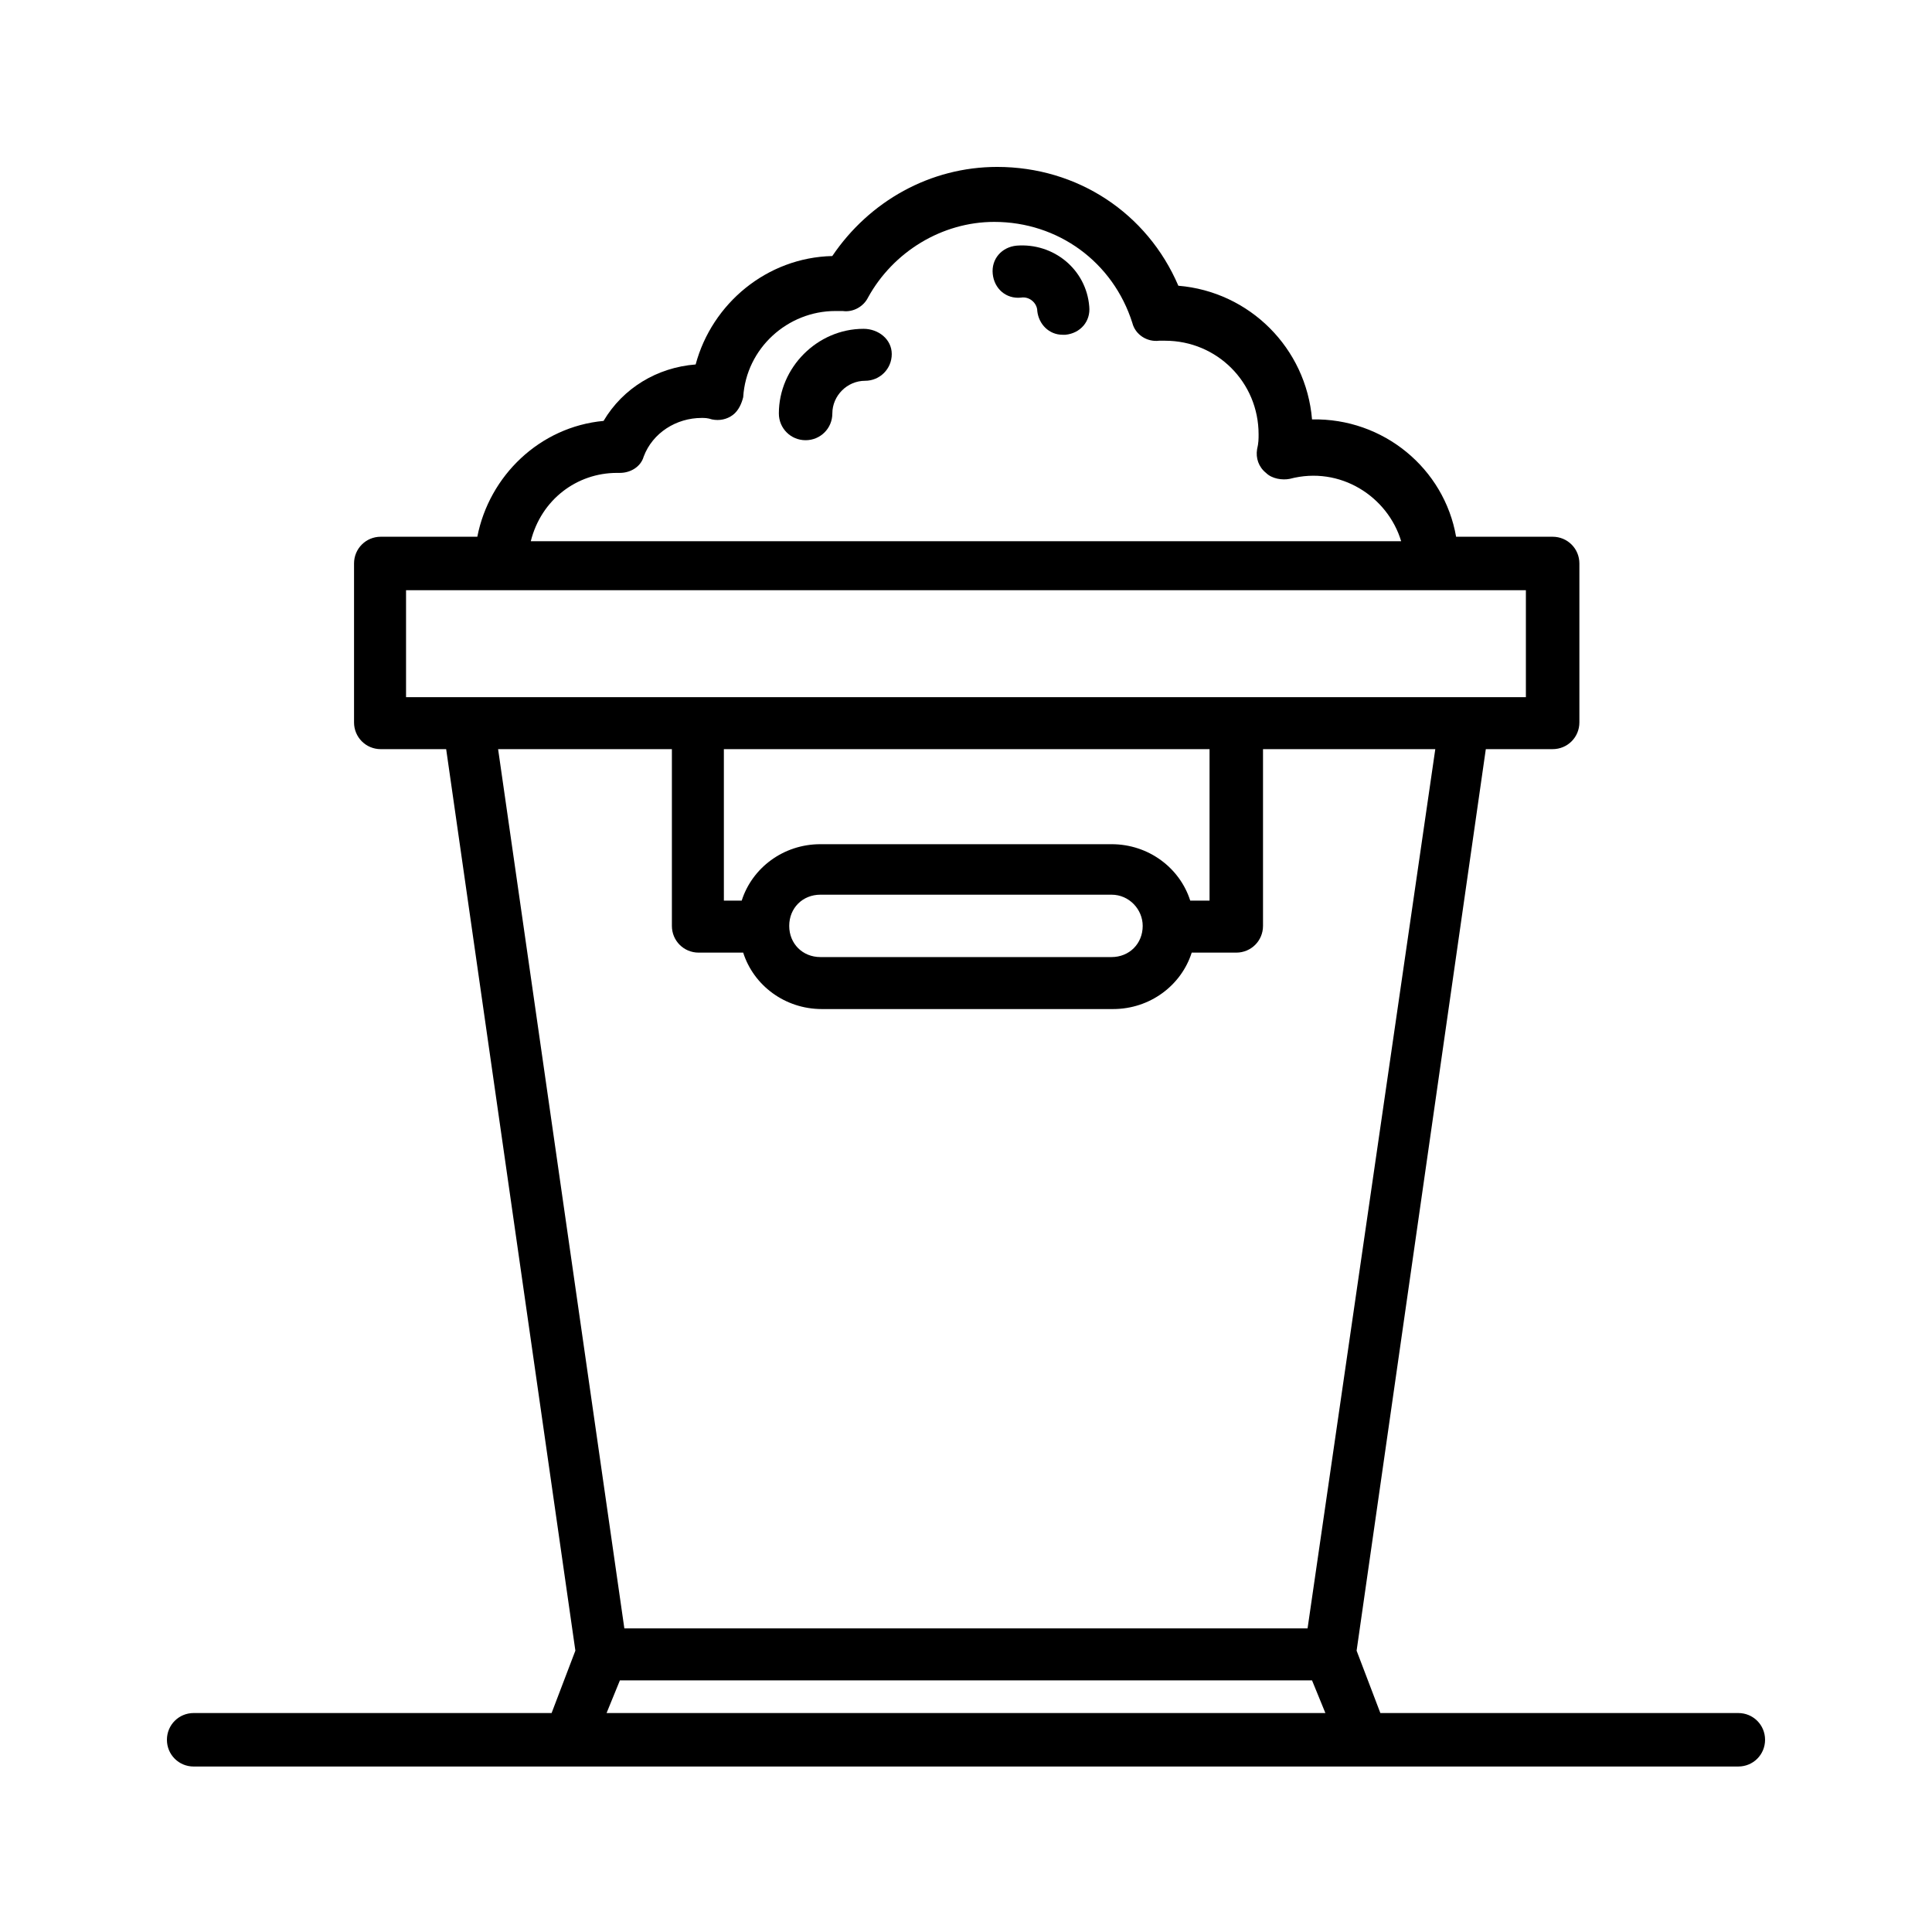 <?xml version="1.0" encoding="UTF-8"?>
<!-- Uploaded to: ICON Repo, www.svgrepo.com, Generator: ICON Repo Mixer Tools -->
<svg fill="#000000" width="800px" height="800px" version="1.1" viewBox="144 144 512 512" xmlns="http://www.w3.org/2000/svg">
 <g>
  <path d="m604.67 597.98h-94.859l-6.297-16.531 34.242-238.92h17.711c3.938 0 7.086-3.148 7.086-7.086v-42.113c0-3.938-3.148-7.086-7.086-7.086h-25.586c-3.148-18.105-19.285-31.488-38.18-31.094-1.574-18.895-16.531-33.852-35.426-35.426-8.266-19.285-26.766-31.488-48.02-31.488-17.711 0-33.852 9.055-43.691 23.617-17.32 0.395-31.883 12.594-36.211 28.734-10.234 0.789-19.285 6.297-24.402 14.957-16.926 1.574-30.309 14.562-33.457 30.699h-25.586c-3.938 0-7.086 3.148-7.086 7.086v42.117c0 3.938 3.148 7.086 7.086 7.086l17.328-0.004 34.242 238.91-6.297 16.531-94.859 0.004c-3.938 0-7.086 3.148-7.086 7.086s3.148 7.086 7.086 7.086h310.16l99.191-0.004c3.938 0 7.086-3.148 7.086-7.086 0-3.934-3.152-7.082-7.086-7.082zm-297.17-328.66h0.789c2.754 0 5.512-1.574 6.297-4.328 2.363-6.297 8.66-10.234 15.352-10.234 0.789 0 1.574 0 2.754 0.395 1.969 0.395 3.938 0 5.512-1.18 1.574-1.18 2.363-3.148 2.754-4.723 0.789-12.988 11.809-22.828 24.402-22.828h1.969c2.754 0.395 5.512-1.18 6.691-3.543 6.691-12.203 19.68-20.074 33.457-20.074 16.926 0 31.488 10.629 36.605 26.766 0.789 3.148 3.938 5.117 7.086 4.723h0.395 1.18c13.777 0 24.797 11.02 24.797 24.797 0 1.18 0 2.363-0.395 3.938-0.395 2.363 0.395 4.723 2.363 6.297 1.574 1.574 4.328 1.969 6.297 1.574 13.383-3.543 25.977 4.723 29.52 16.531l-230.66-0.004c2.758-11.023 12.203-18.105 22.832-18.105zm-55.895 31.094h296.77v28.34h-296.77zm207.82 82.262c-2.754-8.66-11.02-14.957-20.859-14.957h-77.148c-9.84 0-18.105 6.297-20.859 14.957h-4.723l-0.004-40.148h128.71v40.148zm-12.598 6.691c0 4.723-3.543 8.266-8.266 8.266h-77.145c-4.723 0-8.266-3.543-8.266-8.266s3.543-8.266 8.266-8.266h77.145c4.723 0 8.266 3.938 8.266 8.266zm-124.77-46.84v46.84c0 3.938 3.148 7.086 7.086 7.086h11.809c2.754 8.66 11.02 14.957 20.859 14.957h77.145c9.84 0 18.105-6.297 20.859-14.957h11.809c3.938 0 7.086-3.148 7.086-7.086v-46.84h45.656l-33.848 233.01h-181.06l-33.457-233.01zm-13.777 246.79h183.42l3.543 8.66h-190.5z"/>
  <path d="m372.84 231.14c-12.203 0-22.434 10.234-22.434 22.434 0 3.938 3.148 7.086 7.086 7.086s7.086-3.148 7.086-7.086c0-4.723 3.938-8.66 8.66-8.66 3.938 0 7.086-3.148 7.086-7.086-0.004-3.934-3.547-6.688-7.484-6.688z"/>
  <path d="m413.38 209.1c-3.938 0.395-6.691 3.543-6.297 7.477 0.395 3.938 3.543 6.691 7.477 6.297 2.363-0.395 4.328 1.574 4.328 3.543 0.395 3.543 3.148 6.297 6.691 6.297h0.789c3.938-0.395 6.691-3.543 6.297-7.477-0.789-9.84-9.445-16.922-19.285-16.137z"/>
 </g>
</svg>